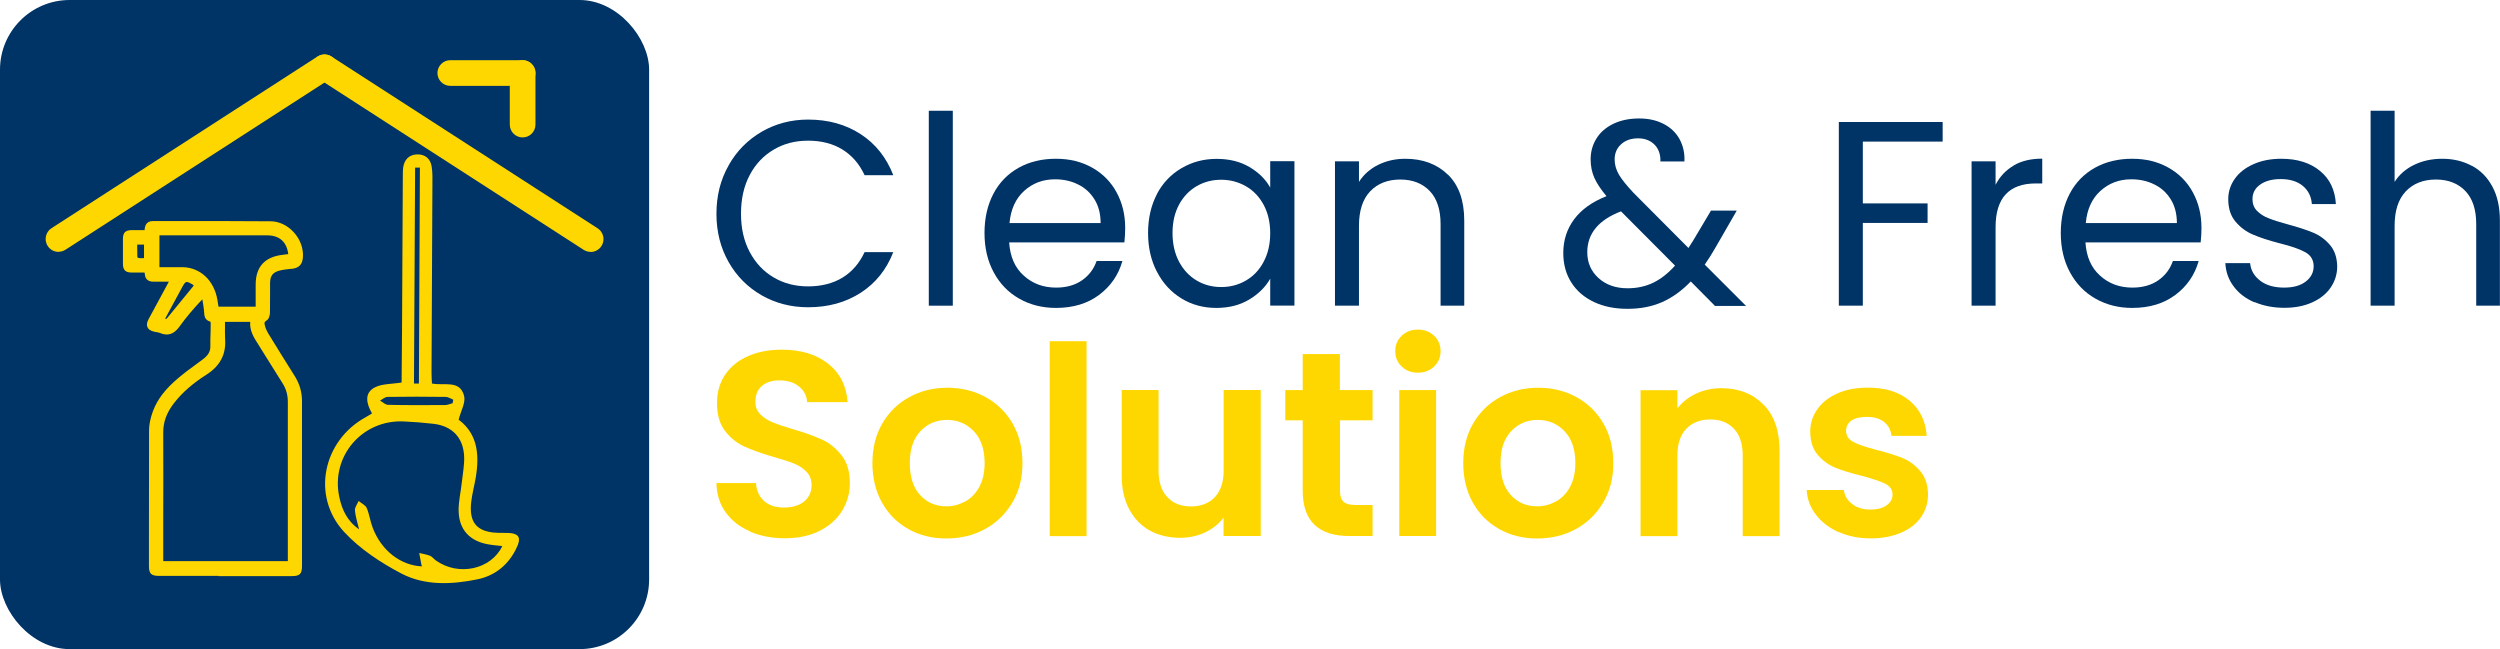 <?xml version="1.0" encoding="UTF-8"?>
<svg id="Capa_2" data-name="Capa 2" xmlns="http://www.w3.org/2000/svg" viewBox="0 0 223.92 58.14">
  <defs>
    <style>
      .cls-1 {
        fill: gold;
      }

      .cls-2 {
        fill: #036;
      }
    </style>
  </defs>
  <g id="Capa_1-2" data-name="Capa 1">
    <g>
      <g>
        <rect class="cls-2" width="58.14" height="58.14" rx="6.24" ry="6.24"/>
        <g>
          <g>
            <g>
              <path class="cls-1" d="M5.24,22.56c-.38,0-.75-.19-.97-.53-.34-.53-.19-1.25.34-1.59L28.44,5.06c.53-.35,1.25-.19,1.59.34.34.53.19,1.25-.34,1.59L5.86,22.37c-.19.12-.41.18-.62.18Z"/>
              <path class="cls-1" d="M52.9,22.56c-.21,0-.43-.06-.62-.18L28.45,7c-.53-.34-.69-1.06-.34-1.59.34-.53,1.06-.69,1.59-.34l23.83,15.38c.53.34.69,1.06.34,1.59-.22.34-.59.53-.97.53Z"/>
            </g>
            <g>
              <path class="cls-1" d="M46.81,7.69h-6.48c-.64,0-1.15-.52-1.15-1.15s.52-1.15,1.15-1.15h6.48c.64,0,1.15.52,1.15,1.15s-.52,1.15-1.15,1.15Z"/>
              <path class="cls-1" d="M46.81,12.31c-.64,0-1.15-.52-1.15-1.15v-4.62c0-.64.52-1.15,1.15-1.15s1.15.52,1.15,1.15v4.62c0,.64-.52,1.15-1.15,1.15Z"/>
            </g>
          </g>
          <g>
            <path class="cls-1" d="M13.7,19.93c3.52,0,7.03-.02,10.55.01,1.55.01,2.86,1.53,2.75,3.08-.04.58-.3.83-.87.88-.36.04-.73.07-1.09.16-.71.18-.98.56-.98,1.28,0,.88.01,1.75-.01,2.63,0,.2-.09.51-.23.58-.27.15-.28.34-.23.55.06.25.15.51.29.74.8,1.3,1.6,2.59,2.42,3.88.43.68.63,1.41.63,2.2,0,4.91,0,9.83,0,14.74,0,.63-.14.77-.78.77-3.97,0-7.94,0-11.91,0-.62,0-.75-.13-.75-.74,0-4.05-.02-8.11.01-12.16,0-.55.14-1.12.33-1.64.44-1.2,1.28-2.12,2.24-2.93.7-.59,1.45-1.12,2.19-1.67.41-.31.73-.67.73-1.22.01-.71.03-1.41.03-2.12,0-.1-.05-.27-.1-.28-.52-.11-.46-.52-.5-.9-.05-.43-.13-.86-.19-1.29-.83.86-1.57,1.7-2.21,2.61-.44.61-.9.9-1.63.58-.17-.07-.36-.07-.54-.11-.53-.12-.67-.42-.42-.9.48-.9.97-1.78,1.45-2.68.15-.28.3-.56.48-.91-.58,0-1.1,0-1.62,0-.39,0-.62-.16-.64-.57,0-.08-.04-.15-.07-.25-.43,0-.83,0-1.24,0-.48,0-.64-.15-.65-.63-.01-.75,0-1.5,0-2.25,0-.48.16-.63.64-.64.42,0,.84,0,1.3,0,.02-.47.1-.82.61-.82ZM20.01,28.68c0,.57-.04,1.12,0,1.66.11,1.39-.46,2.37-1.63,3.11-1.1.7-2.11,1.52-2.91,2.56-.62.8-1,1.68-1,2.72.02,3.8,0,7.6,0,11.39,0,.08.01.16.02.27,3.79,0,7.57,0,11.42,0,0-.15,0-.3,0-.45,0-4.66,0-9.32,0-13.98,0-.64-.16-1.22-.51-1.76-.68-1.06-1.33-2.13-2-3.19-.44-.72-.99-1.39-.84-2.34-.88,0-1.69,0-2.57,0ZM23.93,20.93c-3.13,0-6.27,0-9.4,0-.12,0-.25,0-.39,0,0,1.05,0,2.06,0,3.14.14,0,.29,0,.44,0,.61,0,1.21-.02,1.82,0,1.51.05,2.64,1.14,2.92,2.79.04.24.07.47.12.75,1.18,0,2.37,0,3.61,0,0-.72,0-1.42,0-2.13,0-1.48.75-2.33,2.23-2.51.22-.03.44-.06.7-.09-.11-1.26-.84-1.95-2.05-1.95ZM15.05,28.64c.84-1.01,1.67-2.05,2.51-3.08-.11-.08-.18-.15-.26-.2-.61-.37-.76-.33-1.09.29-.54,1-1.08,2-1.62,2.99.02.04.03.07.05.11.14-.03.34-.02.42-.1ZM12.15,21.76c0,.44-.01.86.01,1.28,0,.08.14.2.23.21.21.03.42.01.66.01v-1.5h-.9Z"/>
            <path class="cls-1" d="M19.59,51.58c-1.78,0-3.56,0-5.35,0-.7,0-.9-.2-.9-.88v-2.7c0-3.1,0-6.3.01-9.46,0-.51.12-1.08.34-1.69.39-1.06,1.11-2.01,2.28-2.99.52-.44,1.07-.85,1.61-1.24.19-.14.39-.29.58-.43.47-.35.67-.68.68-1.11v-.67c.02-.48.03-.97.03-1.45,0-.05-.02-.11-.03-.15-.51-.13-.54-.53-.56-.85,0-.05,0-.11-.01-.16-.03-.3-.08-.6-.13-.89,0-.03-.01-.07-.02-.1-.84.89-1.46,1.63-2,2.38-.38.53-.89,1.02-1.8.63-.09-.04-.19-.05-.3-.07-.07-.01-.14-.02-.21-.04-.31-.07-.52-.21-.6-.4-.09-.19-.06-.43.09-.71.3-.57.61-1.13.92-1.7l.53-.98c.1-.19.21-.38.32-.59l.05-.1h-.28c-.38,0-.74,0-1.1,0h0c-.61,0-.76-.38-.77-.71,0-.03-.01-.07-.03-.11h-.28c-.29,0-.58,0-.86,0-.57,0-.78-.22-.79-.77,0-.74,0-1.5,0-2.25,0-.56.22-.77.78-.78.29,0,.58,0,.88,0h.28c.02-.34.12-.81.74-.81h0c1.09,0,2.18,0,3.26,0,2.39,0,4.86,0,7.29.02.75,0,1.5.36,2.06.97.59.64.89,1.46.83,2.27-.05.64-.36.95-1.01,1.02h-.08c-.33.04-.67.07-.98.15-.63.16-.87.47-.87,1.14,0,.29,0,.57,0,.86,0,.58,0,1.18-.01,1.77,0,.22-.09.59-.31.71-.19.1-.2.22-.16.39.06.26.16.5.27.69.84,1.38,1.63,2.64,2.41,3.88.44.7.66,1.44.66,2.28v14.74c0,.72-.2.91-.92.91-2.19,0-4.37,0-6.56,0ZM18.32,26.17l.04.29c.02.13.04.26.06.39.05.3.1.6.13.91,0,.06,0,.12.01.17.02.35.05.53.37.6.21.04.22.42.22.43,0,.48-.01.97-.02,1.45v.67c-.02.66-.44,1.06-.8,1.33-.19.15-.39.29-.58.44-.53.39-1.08.8-1.6,1.23-1.13.94-1.83,1.85-2.2,2.87-.21.58-.32,1.11-.32,1.59-.02,3.15-.02,6.36-.01,9.45v2.7c0,.52.08.59.61.59,3.97,0,7.94,0,11.91,0,.56,0,.63-.07.63-.62v-14.74c0-.78-.2-1.48-.61-2.13-.78-1.24-1.57-2.51-2.42-3.88-.13-.22-.24-.49-.31-.78-.05-.21-.07-.51.3-.72.06-.03.15-.25.15-.46.02-.58.01-1.18.01-1.76,0-.29,0-.58,0-.86,0-.8.33-1.22,1.09-1.42.34-.09.69-.12,1.03-.15h.08c.51-.06.71-.25.74-.76.05-.72-.22-1.47-.75-2.05-.5-.55-1.18-.87-1.85-.87-2.43-.02-4.9-.02-7.28-.02-1.09,0-2.18,0-3.26,0h0c-.34,0-.44.15-.46.68v.14s-.56,0-.56,0c-.3,0-.59,0-.88,0-.41,0-.49.1-.5.5,0,.75,0,1.5,0,2.24,0,.4.09.48.5.49.28,0,.57,0,.86,0h.49s.03.1.03.1c0,.03.02.05.03.08.02.06.05.13.05.2.02.31.16.43.48.43h0c.36,0,.72,0,1.1,0h.76s-.28.53-.28.53c-.11.21-.21.41-.32.6l-.53.98c-.31.57-.62,1.13-.92,1.7-.1.19-.13.34-.08.45.05.11.19.19.41.24.06.01.12.02.19.03.12.02.25.04.37.09.59.25,1,.1,1.45-.54.59-.82,1.28-1.63,2.23-2.62l.2-.21ZM26.07,50.55h-11.7l-.02-.23c0-.07-.01-.13-.01-.18v-3.24c0-2.67,0-5.43,0-8.15,0-.99.33-1.91,1.03-2.81.74-.95,1.7-1.8,2.95-2.6,1.17-.74,1.66-1.69,1.56-2.97-.03-.38-.02-.75-.01-1.14,0-.18,0-.35,0-.53v-.14h2.89l-.03.17c-.13.77.25,1.35.64,1.97.06.09.12.18.17.27l.36.58c.53.86,1.08,1.75,1.64,2.61.36.56.53,1.16.53,1.84,0,3.58,0,7.17,0,10.75v3.82ZM14.64,50.26h11.14v-3.53c0-3.58,0-7.17,0-10.75,0-.62-.16-1.17-.49-1.68-.55-.87-1.11-1.76-1.64-2.62l-.36-.58c-.06-.09-.11-.18-.17-.27-.38-.59-.77-1.2-.71-2h-2.26c0,.13,0,.26,0,.39,0,.39-.01.75.01,1.11.11,1.39-.44,2.45-1.69,3.24-1.22.78-2.16,1.6-2.88,2.53-.67.86-.97,1.7-.97,2.63.01,2.72.01,5.48,0,8.15v3.24s0,.08,0,.13ZM14.56,28.91l-.13-.28,1.66-3.06c.18-.33.32-.53.53-.58.21-.06.43.04.76.24.06.04.12.08.18.13.03.02.06.05.09.07l.12.09-.62.77c-.65.8-1.31,1.63-1.98,2.43h0c-.09.11-.24.12-.37.14-.05,0-.09,0-.13.02l-.11.03ZM16.73,25.26s-.03,0-.05,0c-.11.03-.22.2-.35.44l-1.55,2.86c.06,0,.14-.02.16-.03.66-.8,1.33-1.63,1.98-2.42l.44-.54s-.09-.07-.13-.1c-.21-.13-.38-.21-.49-.21ZM23.2,27.76h-3.88l-.06-.37c-.03-.17-.05-.33-.08-.49-.28-1.6-1.35-2.62-2.79-2.67-.41-.02-.84-.01-1.24,0-.19,0-.38,0-.57,0h-.58v-3.43h3.32c2.21,0,4.41,0,6.62,0,1.3,0,2.08.74,2.19,2.08v.14s-.82.11-.82.11c-1.42.18-2.1.96-2.1,2.37v2.27ZM19.56,27.47h3.34v-1.98c0-1.57.79-2.46,2.36-2.66l.56-.07c-.14-1.1-.79-1.68-1.89-1.68h0c-2.21,0-4.41,0-6.62,0h-3.03v2.85h.3c.19,0,.38,0,.57,0,.41,0,.84,0,1.26,0,1.56.06,2.76,1.2,3.06,2.91.03.16.05.33.08.5l.02.13ZM12.65,23.41c-.1,0-.19,0-.29-.02-.15-.02-.34-.19-.35-.35-.02-.31-.01-.62-.01-.94v-.49h1.19v1.79h-.14c-.07,0-.14,0-.2,0-.06,0-.13,0-.19,0ZM12.29,21.91v.2c0,.32,0,.62.01.92,0,.01.08.07.11.08.13.02.27.02.42.01.02,0,.04,0,.07,0v-1.21h-.61Z"/>
          </g>
          <path class="cls-1" d="M33.32,37.03c-.52-.9-.69-1.81.21-2.31.66-.36,1.54-.31,2.44-.46.01-1.54.03-3.15.04-4.76.02-4.58.04-9.16.07-13.74,0-.25,0-.5.03-.75.1-.7.51-1.15,1.23-1.18.72-.03,1.21.38,1.32,1.07.1.58.07,1.18.07,1.77-.02,5.58-.05,11.16-.08,16.73,0,.31.02.61.04.95,1.06.23,2.51-.37,2.88,1.12.15.59-.29,1.32-.49,2.12,1.84,1.37,1.9,3.46,1.43,5.72-.15.73-.33,1.47-.34,2.2-.01,1.38.65,2.04,2.03,2.19.31.03.62.03.93.03,1.4-.03,1.67.36,1.02,1.58-.73,1.38-1.89,2.27-3.39,2.58-2.3.47-4.69.58-6.79-.51-1.87-.98-3.74-2.21-5.16-3.75-2.95-3.21-1.88-8.18,1.96-10.27.16-.09.31-.19.55-.33ZM44.99,48.91c-.44-.05-.87-.08-1.29-.16-1.61-.29-2.56-1.28-2.62-2.92-.03-.89.2-1.78.29-2.67.08-.77.24-1.54.2-2.31-.08-1.67-1.09-2.7-2.74-2.89-.87-.1-1.74-.17-2.61-.21-3.75-.21-6.62,3.1-5.83,6.77.23,1.09.68,2.13,1.77,2.89-.16-.67-.33-1.18-.37-1.7-.02-.27.21-.56.33-.84.25.21.62.37.73.64.24.57.31,1.2.54,1.78.78,2.03,2.49,3.35,4.4,3.44-.02-.06-.04-.11-.05-.17-.06-.34-.13-.69-.19-1.03.32.08.66.13.97.25.19.08.33.28.51.41,2.01,1.45,4.95.83,5.96-1.28ZM37.09,34.35h.43c.03-6.44.06-12.89.09-19.34-.14,0-.29,0-.43,0-.03,6.45-.06,12.89-.1,19.34ZM40.54,36.11c.02-.1.04-.2.06-.31-.23-.09-.45-.25-.68-.25-1.74-.02-3.48-.03-5.21,0-.22,0-.44.21-.67.33.24.13.47.38.71.38,1.71.04,3.41.03,5.12.02.23,0,.45-.11.68-.17Z"/>
        </g>
      </g>
      <g>
        <g>
          <path class="cls-2" d="M65.26,14.81c.72-1.28,1.71-2.28,2.96-3.01,1.25-.72,2.64-1.09,4.16-1.09,1.79,0,3.36.43,4.7,1.3,1.34.87,2.31,2.09,2.93,3.68h-2.57c-.46-.99-1.11-1.75-1.97-2.29-.86-.53-1.88-.8-3.08-.8s-2.18.27-3.09.8c-.91.54-1.63,1.29-2.15,2.28-.52.98-.78,2.14-.78,3.46s.26,2.45.78,3.43c.52.98,1.23,1.74,2.15,2.28.91.54,1.94.8,3.09.8s2.22-.26,3.08-.79c.86-.53,1.51-1.29,1.97-2.28h2.57c-.61,1.57-1.59,2.79-2.93,3.65-1.34.86-2.9,1.29-4.7,1.29-1.53,0-2.91-.36-4.16-1.07-1.25-.72-2.24-1.71-2.96-2.98-.72-1.27-1.09-2.71-1.09-4.32s.36-3.05,1.09-4.33Z"/>
          <path class="cls-2" d="M85.34,9.92v17.46h-2.15V9.92h2.15Z"/>
          <path class="cls-2" d="M100.72,21.71h-10.33c.08,1.27.51,2.27,1.31,2.98.79.72,1.76,1.07,2.89,1.07.93,0,1.7-.22,2.32-.65.62-.43,1.06-1.01,1.31-1.73h2.31c-.35,1.24-1.04,2.25-2.08,3.03-1.04.78-2.33,1.17-3.87,1.17-1.23,0-2.32-.28-3.29-.83-.97-.55-1.73-1.33-2.28-2.35-.55-1.01-.83-2.19-.83-3.53s.27-2.51.8-3.52c.53-1.01,1.29-1.78,2.25-2.32.97-.54,2.08-.81,3.34-.81s2.31.27,3.26.8c.94.53,1.67,1.27,2.18,2.21.51.94.77,1.99.77,3.17,0,.41-.02.84-.07,1.3ZM98.03,17.86c-.36-.59-.85-1.04-1.47-1.34-.62-.31-1.31-.46-2.06-.46-1.09,0-2.01.35-2.77,1.04-.76.69-1.2,1.65-1.31,2.88h8.16c0-.82-.18-1.52-.54-2.11Z"/>
          <path class="cls-2" d="M103.62,17.38c.53-1,1.27-1.77,2.21-2.32.94-.55,1.98-.83,3.13-.83s2.12.24,2.95.73c.83.49,1.45,1.1,1.86,1.84v-2.36h2.17v12.93h-2.17v-2.41c-.42.75-1.06,1.38-1.9,1.88-.84.5-1.82.74-2.94.74s-2.19-.28-3.11-.85c-.93-.57-1.66-1.36-2.19-2.38-.54-1.02-.8-2.19-.8-3.49s.27-2.48.8-3.48ZM113.18,18.34c-.39-.72-.92-1.28-1.59-1.66-.67-.38-1.4-.58-2.21-.58s-1.53.19-2.19.57-1.19.93-1.58,1.65c-.39.72-.59,1.57-.59,2.55s.2,1.85.59,2.58c.39.73.92,1.29,1.58,1.68s1.39.58,2.19.58,1.54-.19,2.21-.58,1.2-.94,1.59-1.68c.39-.73.59-1.58.59-2.56s-.2-1.82-.59-2.55Z"/>
          <path class="cls-2" d="M129.69,15.64c.97.95,1.46,2.32,1.46,4.12v7.62h-2.12v-7.31c0-1.29-.32-2.28-.97-2.96-.65-.68-1.53-1.03-2.64-1.03s-2.03.35-2.7,1.06c-.67.71-1,1.74-1,3.09v7.15h-2.15v-12.93h2.15v1.84c.42-.66,1-1.17,1.73-1.53.73-.36,1.54-.54,2.42-.54,1.57,0,2.85.48,3.82,1.43Z"/>
          <path class="cls-2" d="M153.59,27.38l-2.15-2.17c-.8.83-1.66,1.45-2.57,1.85-.91.4-1.94.6-3.09.6s-2.14-.2-3.01-.61c-.87-.41-1.55-.99-2.03-1.75-.48-.75-.72-1.64-.72-2.64,0-1.15.33-2.16.98-3.03.65-.87,1.62-1.56,2.89-2.06-.5-.6-.87-1.15-1.09-1.65-.22-.5-.33-1.05-.33-1.65,0-.69.18-1.32.53-1.88.35-.56.86-.99,1.52-1.31.66-.31,1.42-.47,2.29-.47s1.59.17,2.22.5c.63.33,1.1.79,1.42,1.38.31.59.46,1.25.42,1.97h-2.15c.02-.64-.17-1.15-.54-1.52-.38-.37-.87-.55-1.46-.55-.63,0-1.14.18-1.52.53-.39.35-.58.81-.58,1.36,0,.47.13.93.39,1.37.26.44.7.98,1.31,1.63l4.91,4.93.42-.66,1.6-2.69h2.31l-1.93,3.35c-.27.47-.58.97-.94,1.49l3.7,3.7h-2.81ZM148.08,25.32c.68-.33,1.33-.84,1.95-1.53l-4.84-4.86c-2.01.77-3.02,1.99-3.02,3.66,0,.93.33,1.7,1,2.31.67.61,1.54.92,2.61.92.85,0,1.62-.17,2.3-.5Z"/>
          <path class="cls-2" d="M174,10.93v1.75h-7.15v5.54h5.8v1.75h-5.8v7.41h-2.15V10.93h9.3Z"/>
          <path class="cls-2" d="M180.36,14.82c.7-.41,1.55-.61,2.56-.61v2.22h-.57c-2.41,0-3.61,1.31-3.61,3.92v7.03h-2.15v-12.93h2.15v2.1c.38-.74.92-1.31,1.62-1.72Z"/>
          <path class="cls-2" d="M197.12,21.71h-10.33c.08,1.27.51,2.27,1.31,2.98.79.72,1.76,1.07,2.89,1.07.93,0,1.7-.22,2.32-.65.62-.43,1.06-1.01,1.31-1.73h2.31c-.35,1.24-1.04,2.25-2.08,3.03-1.04.78-2.33,1.17-3.87,1.17-1.23,0-2.32-.28-3.29-.83-.97-.55-1.73-1.33-2.28-2.35-.55-1.01-.83-2.19-.83-3.53s.27-2.51.8-3.52c.53-1.01,1.29-1.78,2.25-2.32.97-.54,2.08-.81,3.34-.81s2.31.27,3.26.8c.94.53,1.67,1.27,2.18,2.21.51.94.77,1.99.77,3.17,0,.41-.02.84-.07,1.3ZM194.43,17.86c-.36-.59-.85-1.04-1.47-1.34-.62-.31-1.31-.46-2.06-.46-1.09,0-2.01.35-2.77,1.04-.76.69-1.2,1.65-1.31,2.88h8.16c0-.82-.18-1.52-.54-2.11Z"/>
          <path class="cls-2" d="M201.93,27.08c-.79-.34-1.41-.81-1.86-1.42-.46-.61-.71-1.3-.75-2.09h2.22c.06.65.37,1.17.91,1.58s1.25.61,2.14.61c.82,0,1.46-.18,1.93-.54.47-.36.71-.82.71-1.37s-.25-.99-.75-1.26c-.5-.28-1.28-.55-2.34-.81-.96-.25-1.74-.51-2.35-.77-.61-.26-1.12-.64-1.56-1.16-.43-.51-.65-1.18-.65-2.02,0-.66.2-1.27.59-1.82.39-.55.95-.99,1.68-1.31.72-.32,1.55-.48,2.48-.48,1.43,0,2.59.36,3.47,1.09.88.72,1.35,1.71,1.42,2.97h-2.15c-.05-.68-.32-1.22-.81-1.63-.5-.41-1.16-.61-1.99-.61-.77,0-1.38.17-1.84.5-.46.33-.68.76-.68,1.3,0,.42.14.78.41,1.05.28.28.62.5,1.04.66.42.17.99.35,1.73.55.93.25,1.68.5,2.26.74.58.24,1.08.61,1.5,1.1.42.49.63,1.12.65,1.91,0,.71-.2,1.34-.59,1.91-.39.57-.95,1.01-1.66,1.33-.72.32-1.54.48-2.47.48-.99,0-1.88-.17-2.67-.51Z"/>
          <path class="cls-2" d="M221.39,14.84c.79.42,1.4,1.04,1.85,1.88.45.83.67,1.85.67,3.04v7.62h-2.12v-7.31c0-1.29-.32-2.28-.97-2.96-.65-.68-1.53-1.03-2.64-1.03s-2.03.35-2.7,1.06c-.67.71-1,1.74-1,3.09v7.15h-2.15V9.92h2.15v6.37c.42-.66,1.01-1.17,1.76-1.53.75-.36,1.58-.54,2.51-.54.98,0,1.86.21,2.64.63Z"/>
        </g>
        <g>
          <path class="cls-1" d="M67.18,47.59c-.92-.39-1.65-.96-2.18-1.7-.54-.74-.81-1.61-.83-2.62h3.54c.05.68.29,1.21.72,1.6.43.39,1.03.59,1.78.59s1.38-.18,1.82-.55c.44-.37.66-.85.66-1.45,0-.49-.15-.89-.45-1.2-.3-.31-.67-.56-1.12-.74-.45-.18-1.07-.38-1.85-.6-1.07-.31-1.94-.63-2.61-.93-.67-.31-1.24-.77-1.72-1.39-.48-.62-.72-1.45-.72-2.49,0-.98.24-1.82.73-2.55.49-.72,1.17-1.28,2.05-1.66.88-.39,1.89-.58,3.02-.58,1.7,0,3.08.41,4.14,1.24,1.06.83,1.65,1.98,1.76,3.46h-3.63c-.03-.57-.27-1.03-.72-1.4-.45-.37-1.04-.55-1.78-.55-.65,0-1.16.17-1.55.5-.39.33-.58.81-.58,1.44,0,.44.15.81.44,1.1.29.29.65.53,1.09.71.43.18,1.04.39,1.83.62,1.07.31,1.94.63,2.62.94.68.31,1.26.79,1.75,1.42.49.63.73,1.45.73,2.48,0,.88-.23,1.7-.68,2.45-.46.75-1.12,1.36-2.01,1.81-.88.45-1.93.67-3.14.67-1.15,0-2.18-.2-3.1-.59Z"/>
          <path class="cls-1" d="M81.37,47.39c-1.01-.56-1.8-1.35-2.37-2.37-.57-1.02-.86-2.2-.86-3.54s.29-2.52.88-3.54c.59-1.02,1.4-1.81,2.42-2.37,1.02-.56,2.16-.84,3.42-.84s2.4.28,3.42.84c1.02.56,1.83,1.35,2.42,2.37.59,1.02.88,2.2.88,3.54s-.3,2.52-.91,3.54c-.61,1.02-1.42,1.81-2.45,2.37-1.03.56-2.18.84-3.46.84s-2.39-.28-3.4-.84ZM86.46,44.91c.53-.29.95-.73,1.26-1.31.31-.58.47-1.29.47-2.12,0-1.24-.33-2.2-.98-2.87-.65-.67-1.45-1-2.39-1s-1.73.33-2.37,1c-.64.67-.96,1.62-.96,2.87s.31,2.2.93,2.87c.62.67,1.4,1,2.35,1,.6,0,1.16-.15,1.69-.44Z"/>
          <path class="cls-1" d="M97.32,30.56v17.46h-3.3v-17.46h3.3Z"/>
          <path class="cls-1" d="M112.92,34.94v13.07h-3.33v-1.65c-.42.57-.98,1.01-1.66,1.33-.68.32-1.43.48-2.23.48-1.02,0-1.93-.22-2.71-.65-.79-.43-1.4-1.07-1.85-1.91s-.67-1.84-.67-3.01v-7.67h3.3v7.2c0,1.04.26,1.84.78,2.39.52.56,1.23.84,2.12.84s1.63-.28,2.15-.84c.52-.56.78-1.36.78-2.39v-7.2h3.33Z"/>
          <path class="cls-1" d="M120.02,37.66v6.32c0,.44.11.76.32.96s.57.29,1.07.29h1.53v2.78h-2.08c-2.78,0-4.18-1.35-4.18-4.06v-6.3h-1.56v-2.71h1.56v-3.23h3.33v3.23h2.93v2.71h-2.93Z"/>
          <path class="cls-1" d="M125.55,32.83c-.39-.37-.58-.83-.58-1.38s.19-1.01.58-1.38c.39-.37.87-.55,1.45-.55s1.07.19,1.45.55c.38.37.58.83.58,1.38s-.19,1.01-.58,1.38c-.39.37-.87.55-1.45.55s-1.07-.18-1.45-.55ZM128.63,34.94v13.07h-3.3v-13.07h3.3Z"/>
          <path class="cls-1" d="M134.29,47.39c-1.01-.56-1.8-1.35-2.37-2.37-.57-1.02-.86-2.2-.86-3.54s.29-2.52.88-3.54c.59-1.02,1.4-1.81,2.42-2.37,1.02-.56,2.16-.84,3.42-.84s2.4.28,3.42.84c1.02.56,1.83,1.35,2.42,2.37.59,1.02.88,2.2.88,3.54s-.3,2.52-.91,3.54c-.61,1.02-1.42,1.81-2.45,2.37-1.03.56-2.18.84-3.46.84s-2.39-.28-3.4-.84ZM139.37,44.91c.53-.29.95-.73,1.26-1.31.31-.58.47-1.29.47-2.12,0-1.24-.33-2.2-.98-2.87-.65-.67-1.45-1-2.39-1s-1.73.33-2.37,1c-.64.67-.96,1.62-.96,2.87s.31,2.2.93,2.87c.62.67,1.4,1,2.35,1,.6,0,1.16-.15,1.69-.44Z"/>
          <path class="cls-1" d="M157.95,36.23c.96.98,1.44,2.36,1.44,4.12v7.67h-3.3v-7.22c0-1.04-.26-1.84-.78-2.39-.52-.56-1.23-.84-2.12-.84s-1.63.28-2.16.84c-.53.56-.79,1.36-.79,2.39v7.22h-3.3v-13.07h3.3v1.63c.44-.57,1-1.01,1.69-1.33.68-.32,1.44-.48,2.25-.48,1.56,0,2.82.49,3.77,1.47Z"/>
          <path class="cls-1" d="M164.65,47.65c-.85-.39-1.52-.91-2.02-1.57-.5-.66-.77-1.39-.81-2.19h3.33c.06.5.31.92.74,1.25.43.33.97.5,1.62.5s1.12-.13,1.47-.38c.35-.25.53-.57.53-.97,0-.42-.22-.74-.65-.96s-1.12-.44-2.06-.7c-.98-.24-1.77-.48-2.39-.73-.62-.25-1.16-.64-1.6-1.16-.45-.52-.67-1.22-.67-2.1,0-.72.21-1.38.63-1.98.42-.6,1.01-1.07,1.79-1.42.78-.35,1.69-.52,2.75-.52,1.56,0,2.8.39,3.73,1.17.93.78,1.44,1.83,1.53,3.15h-3.16c-.05-.52-.26-.93-.65-1.24-.39-.31-.9-.46-1.55-.46-.6,0-1.06.11-1.38.33-.32.22-.48.53-.48.92,0,.44.22.77.66,1,.44.23,1.12.46,2.05.7.94.24,1.72.48,2.34.73.61.25,1.14.64,1.59,1.17.45.53.68,1.22.7,2.09,0,.75-.21,1.43-.62,2.03-.42.6-1.01,1.07-1.79,1.4-.78.34-1.69.51-2.73.51s-2.03-.19-2.88-.58Z"/>
        </g>
      </g>
    </g>
  </g>
</svg>